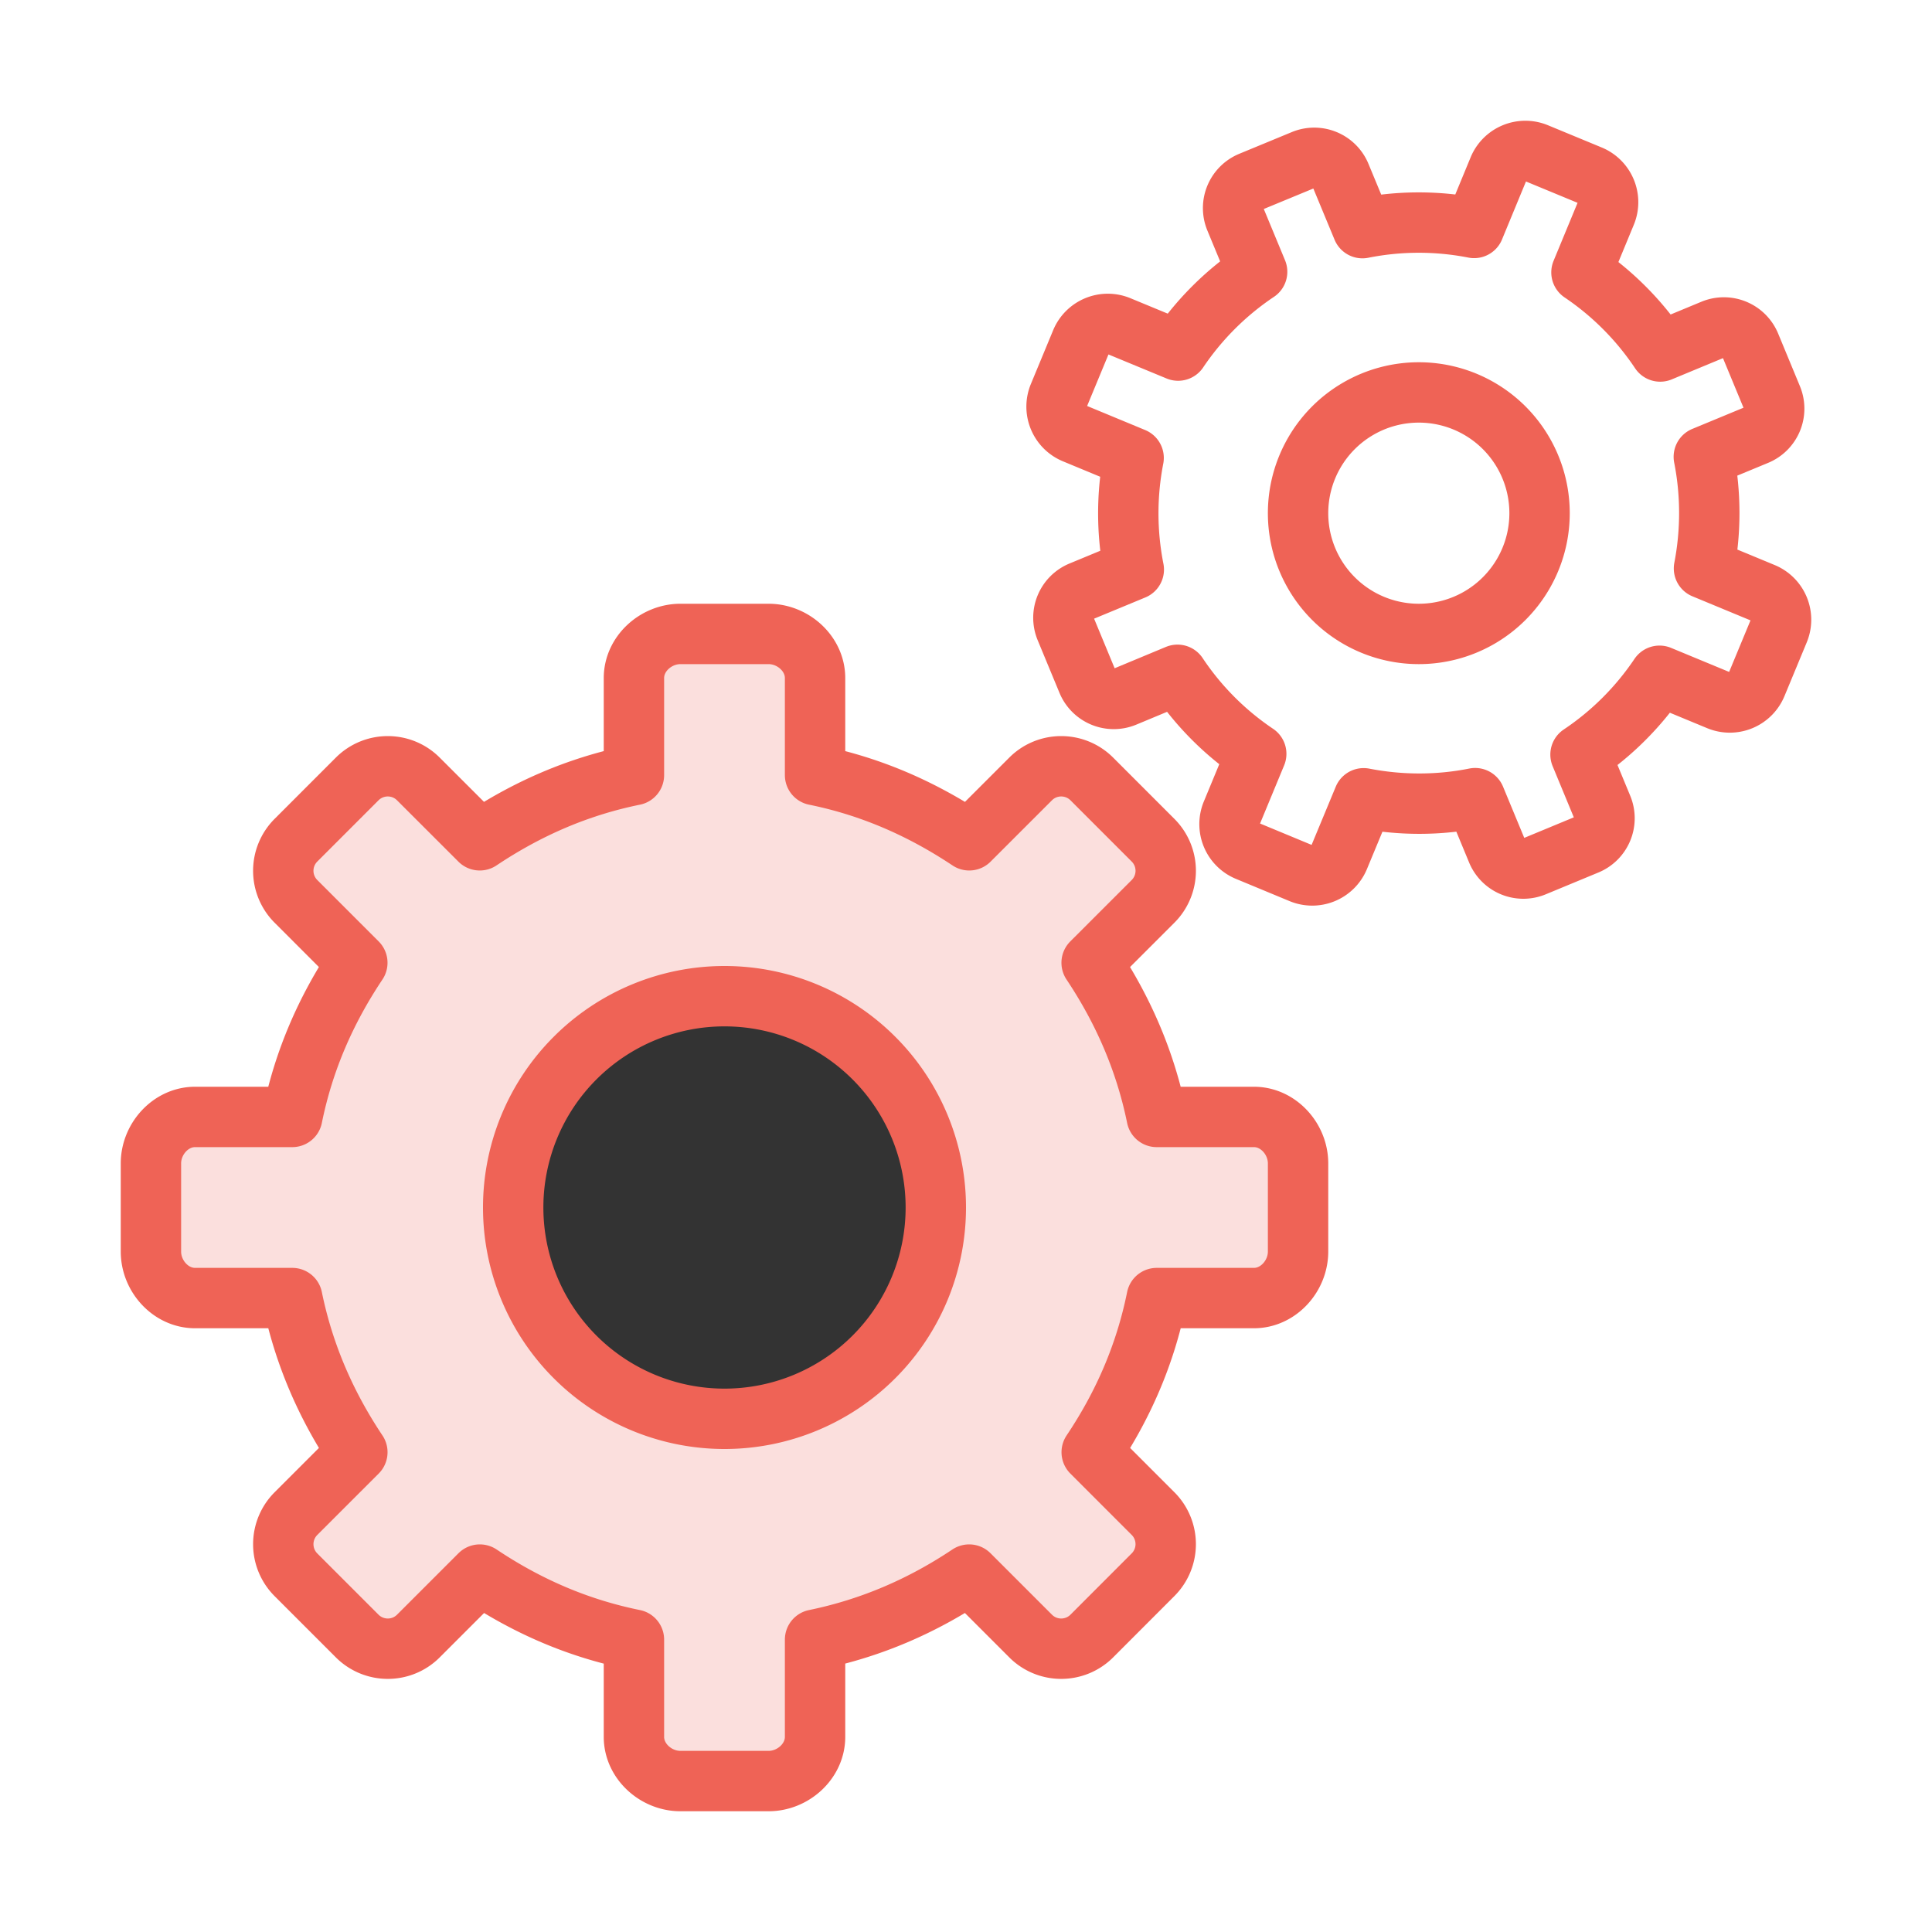 <svg height="80" width="80" xmlns="http://www.w3.org/2000/svg"><g stroke="#ef6356" stroke-width="2.5" fill="none" fill-rule="evenodd" stroke-linecap="round" stroke-linejoin="round"><path d="M48.757 27.942l-2.187.91a1.183 1.183 0 01-1.544-.64l-.903-2.18a1.18 1.18 0 01.64-1.543l2.185-.905a12.024 12.024 0 01-.007-4.622l-2.449-1.015a1.2 1.2 0 01-.65-1.57l.921-2.223a1.2 1.2 0 011.57-.65l2.45 1.013a11.975 11.975 0 013.272-3.263l-.905-2.185a1.182 1.182 0 01.637-1.543l2.183-.902a1.18 1.18 0 011.54.638l.906 2.185a11.91 11.91 0 014.624-.008l1.01-2.445a1.202 1.202 0 011.572-.652l2.224.92c.614.255.905.958.65 1.572l-1.011 2.445a11.956 11.956 0 013.26 3.276l2.185-.906a1.182 1.182 0 011.543.638l.903 2.182a1.18 1.18 0 01-.639 1.542l-2.186.905c.296 1.495.306 3.074.007 4.621l2.45 1.015a1.2 1.2 0 01.65 1.57l-.922 2.224a1.199 1.199 0 01-1.57.65l-2.449-1.014c-.884 1.313-2 2.414-3.271 3.264l.904 2.185a1.18 1.18 0 01-.638 1.541l-2.182.904a1.18 1.18 0 01-1.542-.639l-.906-2.187c-1.492.299-3.07.306-4.617.005l-1.017 2.451a1.202 1.202 0 01-1.57.653l-2.223-.922a1.202 1.202 0 01-.652-1.57l1.015-2.452a11.88 11.88 0 01-3.26-3.273z"/><path d="M17.325 67.744c-.699.7-1.834.7-2.535 0l-2.534-2.534a1.792 1.792 0 010-2.536l2.541-2.541c-1.286-1.925-2.216-4.038-2.695-6.383H8.076c-1.009 0-1.826-.912-1.826-1.924v-3.653c0-1.01.817-1.923 1.826-1.923h4.026c.478-2.355 1.404-4.452 2.694-6.384l-2.54-2.541a1.79 1.79 0 010-2.535l2.534-2.535c.701-.7 1.835-.7 2.534 0l2.542 2.54c1.931-1.291 4.028-2.221 6.384-2.7v-4.019c0-1.01.914-1.826 1.924-1.826h3.652c1.01 0 1.924.816 1.924 1.826v4.019c2.356.479 4.451 1.413 6.384 2.7l2.541-2.54c.699-.7 1.834-.7 2.535 0l2.534 2.535a1.79 1.79 0 010 2.535l-2.542 2.541c1.284 1.925 2.217 4.04 2.695 6.384h4.027c1.008 0 1.826.912 1.826 1.923v3.653c0 1.012-.818 1.924-1.826 1.924h-4.027c-.477 2.355-1.4 4.454-2.692 6.383l2.539 2.54a1.79 1.79 0 010 2.534l-2.534 2.537c-.701.7-1.836.7-2.535 0L40.131 65.2c-1.924 1.286-4.035 2.212-6.381 2.694v4.028c0 1.01-.914 1.828-1.924 1.828h-3.652c-1.01 0-1.924-.818-1.924-1.828v-4.028c-2.356-.478-4.451-1.404-6.381-2.694z" fill="#ef6356" fill-opacity=".2"/><path d="M38.75 50a8.75 8.75 0 11-17.5 0 8.75 8.75 0 0117.5 0z" fill="#333"/><path d="M63.75 21.25a5 5 0 11-10 0 5 5 0 0110 0z"/></g></svg>